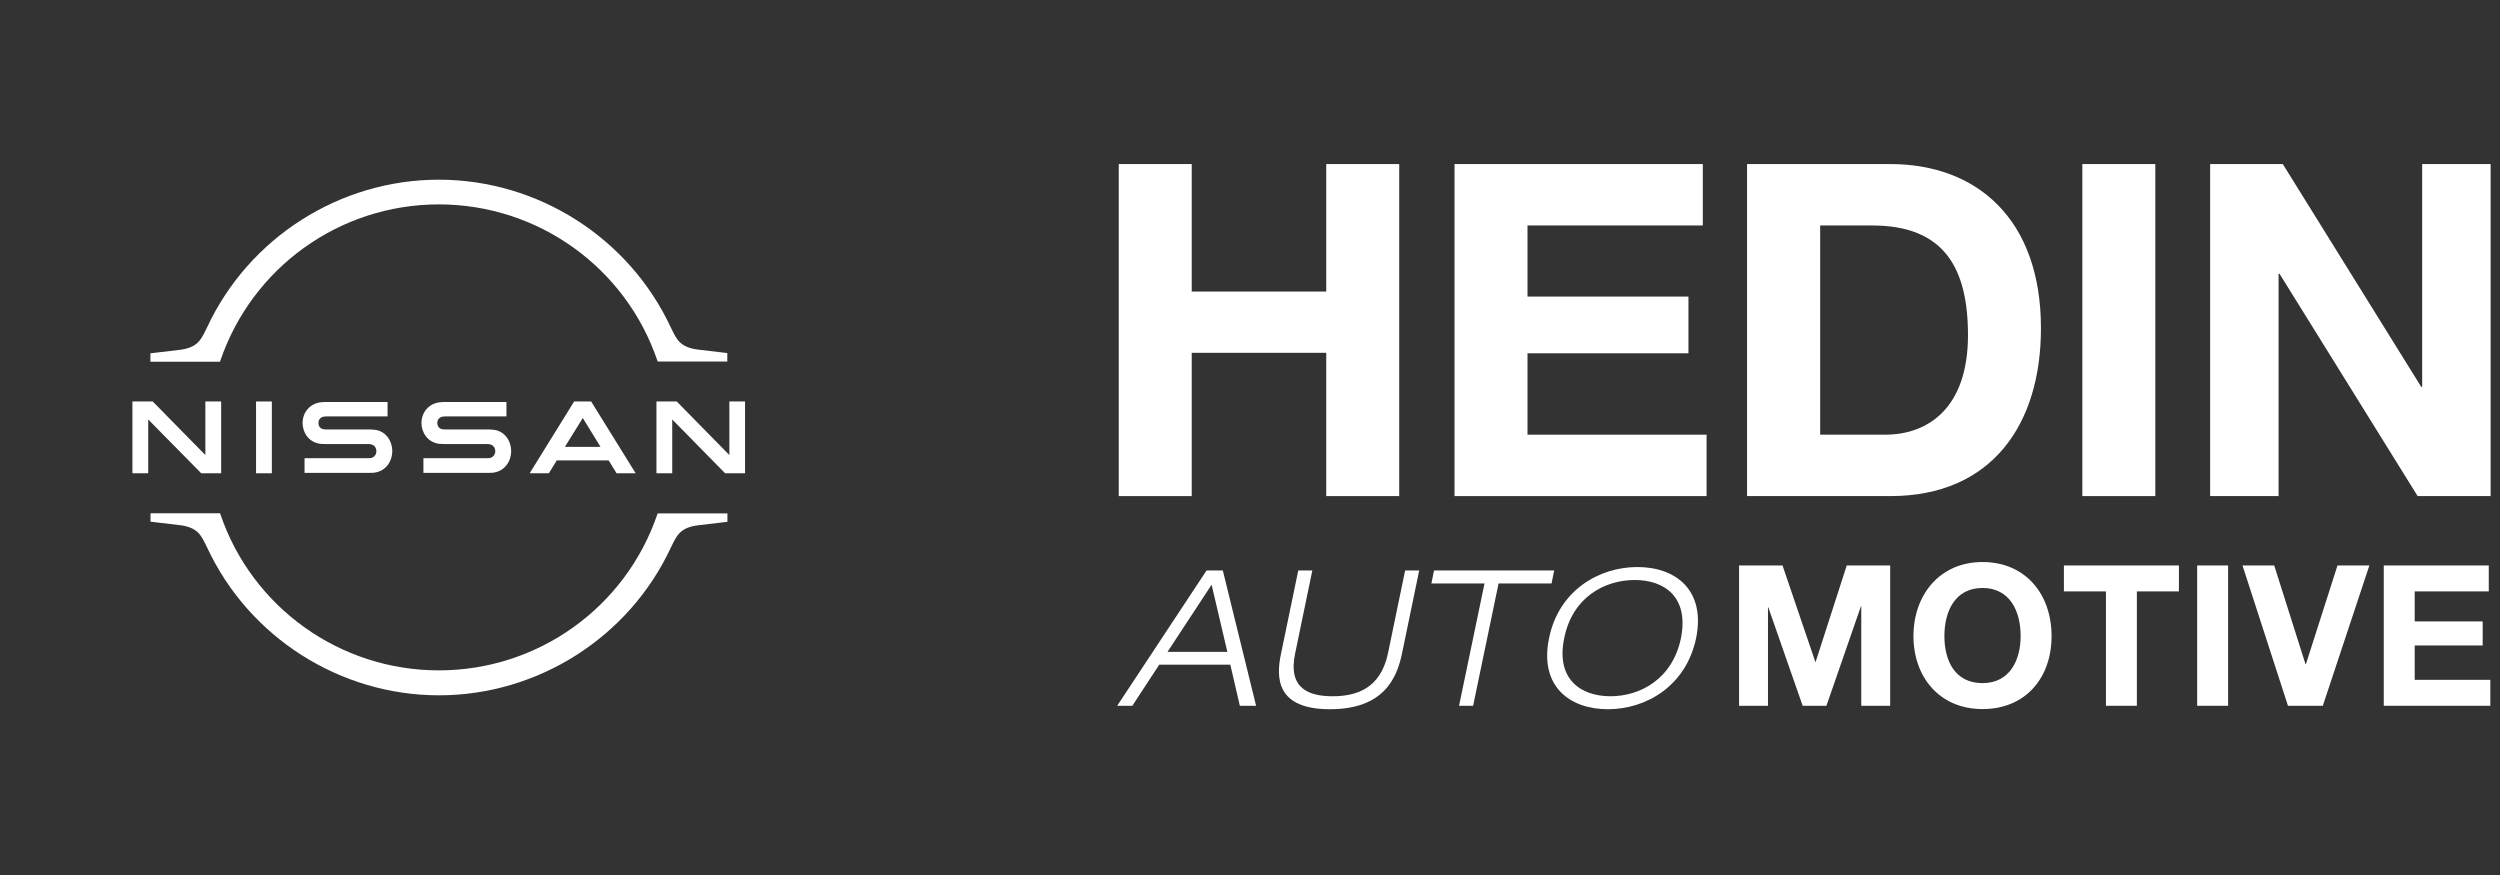 <svg width="160" height="56" viewBox="0 0 160 56" fill="none" xmlns="http://www.w3.org/2000/svg">
<rect x="0" y="0" width="160" height="56" fill="#333333" stroke="none"/>
<path d="M31.323 29.319C31.292 29.326 31.168 29.326 31.113 29.326H27.099V30.265H31.183C31.214 30.265 31.455 30.265 31.502 30.258C32.334 30.179 32.716 29.483 32.716 28.872C32.716 28.247 32.319 27.573 31.564 27.503C31.416 27.487 31.292 27.487 31.238 27.487H28.569C28.453 27.487 28.32 27.48 28.273 27.464C28.064 27.409 27.986 27.221 27.986 27.065C27.986 26.924 28.064 26.736 28.281 26.674C28.344 26.658 28.414 26.65 28.561 26.65H32.412V25.727H28.499C28.336 25.727 28.211 25.735 28.11 25.75C27.441 25.844 26.974 26.384 26.974 27.073C26.974 27.636 27.325 28.294 28.095 28.403C28.235 28.419 28.429 28.419 28.515 28.419H31.113C31.16 28.419 31.276 28.419 31.3 28.427C31.595 28.466 31.697 28.685 31.697 28.88C31.697 29.068 31.58 29.272 31.323 29.319Z" fill="white"/>
<path d="M23.715 29.319C23.684 29.326 23.559 29.326 23.513 29.326H19.491V30.265H23.575C23.606 30.265 23.847 30.265 23.894 30.258C24.726 30.179 25.107 29.483 25.107 28.872C25.107 28.247 24.711 27.573 23.956 27.503C23.808 27.487 23.684 27.487 23.629 27.487H20.961C20.844 27.487 20.712 27.48 20.665 27.464C20.455 27.409 20.378 27.221 20.378 27.065C20.378 26.924 20.455 26.736 20.673 26.674C20.735 26.658 20.805 26.65 20.953 26.65H24.804V25.727H20.891C20.728 25.727 20.603 25.735 20.502 25.75C19.833 25.844 19.366 26.384 19.366 27.073C19.366 27.636 19.716 28.294 20.486 28.403C20.626 28.419 20.821 28.419 20.907 28.419H23.505C23.552 28.419 23.668 28.419 23.692 28.427C23.987 28.466 24.088 28.685 24.088 28.88C24.088 29.068 23.979 29.272 23.715 29.319Z" fill="white"/>
<path d="M17.398 25.695H16.387V30.289H17.398V25.695Z" fill="white"/>
<path d="M14.154 30.289V25.695H13.143V29.123L9.774 25.695H8.475V30.289H9.486V26.846L12.878 30.289H14.154Z" fill="white"/>
<path d="M46.679 25.695V29.123L43.311 25.695H42.012V30.289H43.023V26.846L46.407 30.289H47.683V25.695H46.679Z" fill="white"/>
<path d="M36.745 25.695L33.898 30.289H35.127L35.633 29.467H38.955L39.46 30.289H40.682L37.834 25.695H36.745ZM38.433 28.599H36.154L37.298 26.752L38.433 28.599Z" fill="white"/>
<path d="M14.1 23.09C16.138 17.103 21.755 13.081 28.087 13.081C34.419 13.081 40.044 17.103 42.074 23.09L42.09 23.137H46.547V22.596L44.696 22.377C43.552 22.244 43.311 21.736 43 21.094L42.922 20.938C40.246 15.209 34.419 11.5 28.087 11.5C21.747 11.5 15.928 15.209 13.252 20.953L13.174 21.11C12.863 21.751 12.621 22.26 11.478 22.393L9.626 22.612V23.152H14.076L14.1 23.09Z" fill="white"/>
<path d="M42.09 32.856L42.074 32.903C40.036 38.889 34.419 42.904 28.087 42.904C21.755 42.904 16.13 38.881 14.1 32.895L14.084 32.848H9.634V33.388L11.486 33.607C12.629 33.74 12.87 34.249 13.182 34.89L13.259 35.047C15.935 40.791 21.762 44.5 28.095 44.5C34.427 44.5 40.254 40.791 42.93 35.055L43.008 34.898C43.319 34.257 43.56 33.748 44.703 33.615L46.555 33.396V32.856H42.09Z" fill="white"/>
<path d="M84.88 10.5V18.66H76.27V10.5H71.6V31.75H76.27V22.58H84.88V31.75H89.55V10.5H84.88Z" fill="white"/>
<path d="M93.09 10.5V31.75H109.22V27.82H97.76V22.61H108.06V18.98H97.76V14.43H108.98V10.5H93.09Z" fill="white"/>
<path d="M111.811 10.5H120.981C126.481 10.5 130.621 13.98 130.621 21.01C130.621 27.17 127.471 31.75 120.981 31.75H111.811V10.5V10.5ZM116.481 27.82H120.651C123.361 27.82 125.951 26.15 125.951 21.45C125.951 17.16 124.431 14.43 119.821 14.43H116.491V27.82H116.481Z" fill="white"/>
<path d="M137.94 10.5H133.27V31.75H137.94V10.5Z" fill="white"/>
<path d="M141.449 10.5H146.099L154.959 24.76H155.019V10.5H159.399V31.75H154.729L145.889 17.52H145.829V31.75H141.449V10.5Z" fill="white"/>
<path d="M78.75 42.54H74.19L72.47 45.17H71.5L77.22 36.51H78.26L80.39 45.17H79.35L78.74 42.54H78.75ZM77.55 37.41L74.72 41.72H78.55L77.54 37.41H77.55Z" fill="white"/>
<path d="M89.729 41.82C89.399 43.41 88.549 45.39 85.119 45.39C81.689 45.39 81.649 43.4 81.989 41.82L83.089 36.51H83.989L82.889 41.82C82.409 44.09 83.799 44.56 85.289 44.56C86.779 44.56 88.349 44.09 88.829 41.82L89.929 36.51H90.829L89.729 41.82Z" fill="white"/>
<path d="M95.009 37.34H91.609L91.779 36.51H99.469L99.299 37.34H95.909L94.279 45.17H93.379L95.009 37.34Z" fill="white"/>
<path d="M104.791 36.29C107.261 36.29 109.171 37.78 108.551 40.84C107.911 43.9 105.361 45.39 102.901 45.39C100.441 45.39 98.501 43.9 99.141 40.84C99.761 37.78 102.341 36.29 104.791 36.29ZM103.071 44.56C104.971 44.56 107.041 43.46 107.581 40.84C108.101 38.22 106.541 37.12 104.621 37.12C102.701 37.12 100.631 38.22 100.111 40.84C99.561 43.46 101.161 44.56 103.071 44.56Z" fill="white"/>
<path d="M111.301 36.19H114.081L116.181 42.36H116.201L118.191 36.19H120.971V45.17H119.121V38.8H119.101L116.891 45.17H115.371L113.171 38.87H113.151V45.17H111.301V36.19Z" fill="white"/>
<path d="M126.881 35.97C129.651 35.97 131.301 38.05 131.301 40.71C131.301 43.37 129.651 45.38 126.881 45.38C124.111 45.38 122.461 43.31 122.461 40.71C122.461 38.11 124.111 35.97 126.881 35.97ZM126.881 43.72C128.651 43.72 129.321 42.21 129.321 40.71C129.321 39.14 128.651 37.63 126.881 37.63C125.111 37.63 124.441 39.14 124.441 40.71C124.441 42.28 125.111 43.72 126.881 43.72Z" fill="white"/>
<path d="M134.78 37.85H132.09V36.19H139.45V37.85H136.76V45.17H134.78V37.85Z" fill="white"/>
<path d="M142.599 36.19H140.619V45.17H142.599V36.19Z" fill="white"/>
<path d="M148.66 45.17H146.43L143.52 36.19H145.55L147.55 42.5H147.58L149.6 36.19H151.64L148.66 45.17Z" fill="white"/>
<path d="M152.561 36.19H159.281V37.85H154.541V39.77H158.891V41.31H154.541V43.51H159.381V45.17H152.561V36.19Z" fill="white"/>
</svg>
